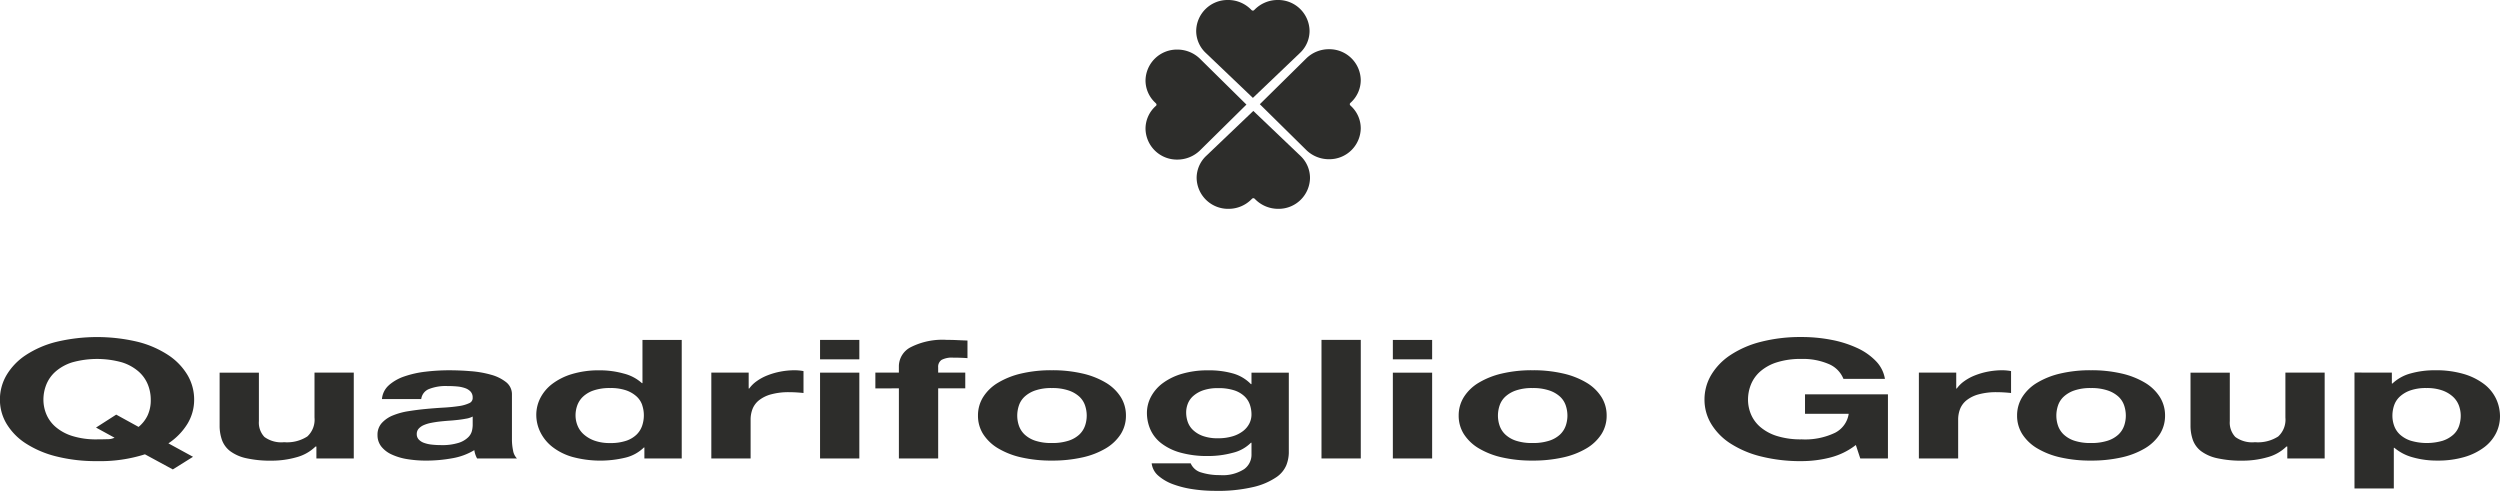 <svg xmlns:xlink="http://www.w3.org/1999/xlink" xmlns="http://www.w3.org/2000/svg" class="logo-esteso style-svg replaced-svg svg-replaced-0" id="svg-replaced-0" viewBox="0 0 300 58.901" height="58.901" width="300"><g transform="translate(-167.292 -512.371)" data-name="Raggruppa 1" id="Raggruppa_1"><path fill="#2D2D2B" transform="translate(0 -23.344)" d="M184.684,590.232a17.657,17.657,0,0,1-5.743.817,19.4,19.4,0,0,1-4.9-.567,12.1,12.1,0,0,1-3.667-1.565,7.3,7.3,0,0,1-2.291-2.342,5.6,5.6,0,0,1-.8-2.9,5.769,5.769,0,0,1,.8-2.958,7.425,7.425,0,0,1,2.291-2.381,11.937,11.937,0,0,1,3.667-1.595,21.09,21.09,0,0,1,9.809,0,11.967,11.967,0,0,1,3.65,1.595,7.43,7.43,0,0,1,2.29,2.381,5.774,5.774,0,0,1,.8,2.958,5.549,5.549,0,0,1-.8,2.89,7.544,7.544,0,0,1-2.29,2.352l2.954,1.614-2.423,1.515Zm-.763-3.288a4.022,4.022,0,0,0,1.062-1.335,4.3,4.3,0,0,0,.4-1.934,4.856,4.856,0,0,0-.349-1.813,4.157,4.157,0,0,0-1.112-1.564,5.566,5.566,0,0,0-1.992-1.1,11.13,11.13,0,0,0-5.975,0,5.571,5.571,0,0,0-1.992,1.1,4.155,4.155,0,0,0-1.112,1.564,4.868,4.868,0,0,0-.348,1.813,4.55,4.55,0,0,0,.348,1.744,4.126,4.126,0,0,0,1.112,1.524,5.648,5.648,0,0,0,1.992,1.087,9.527,9.527,0,0,0,2.987.409q.565,0,1.2-.02a1.962,1.962,0,0,0,.895-.179l-2.223-1.217,2.423-1.554Z" data-name="Tracciato 1" id="Tracciato_1"></path><path fill="#2D2D2B" transform="translate(-15.209 -25.805)" d="M220.469,593.191v-1.435h-.1a5.183,5.183,0,0,1-2.324,1.3,10.809,10.809,0,0,1-2.92.4,13.317,13.317,0,0,1-3.1-.3,5.011,5.011,0,0,1-1.908-.846,2.956,2.956,0,0,1-.98-1.336,5.146,5.146,0,0,1-.282-1.743v-6.338h4.714v5.819a2.5,2.5,0,0,0,.664,1.9,3.428,3.428,0,0,0,2.357.628,4.5,4.5,0,0,0,2.788-.687,2.728,2.728,0,0,0,.864-2.262v-5.4h4.712v10.3Z" data-name="Tracciato 2" id="Tracciato_2"></path><path fill="#2D2D2B" transform="translate(-26.146 -25.645)" d="M240.1,584.243a5.455,5.455,0,0,1,1.858-1.056,11.955,11.955,0,0,1,2.539-.568,23.905,23.905,0,0,1,2.837-.169q1.3,0,2.622.11a12.308,12.308,0,0,1,2.424.429,5.038,5.038,0,0,1,1.791.886,1.844,1.844,0,0,1,.7,1.5v5.362a6.517,6.517,0,0,0,.134,1.335,1.783,1.783,0,0,0,.464.956h-4.78a2.759,2.759,0,0,1-.214-.488,2.592,2.592,0,0,1-.117-.509,7.582,7.582,0,0,1-2.655.978,17.357,17.357,0,0,1-3.12.279,13.867,13.867,0,0,1-2.29-.179,7.109,7.109,0,0,1-1.858-.558,3.368,3.368,0,0,1-1.245-.957,2.179,2.179,0,0,1-.45-1.375,2.063,2.063,0,0,1,.516-1.444,3.628,3.628,0,0,1,1.327-.907,8.29,8.29,0,0,1,1.859-.509q1.044-.168,2.108-.269c.707-.066,1.405-.12,2.09-.159s1.294-.1,1.826-.179a4.375,4.375,0,0,0,1.261-.349.66.66,0,0,0,.431-.668,1.031,1.031,0,0,0-.249-.727,1.633,1.633,0,0,0-.664-.418,3.916,3.916,0,0,0-.962-.2q-.548-.049-1.178-.049a5.456,5.456,0,0,0-2.191.359,1.5,1.5,0,0,0-.929,1.2h-4.712a2.476,2.476,0,0,1,.829-1.654m9.31,4q-.448.09-.962.15c-.344.04-.7.074-1.079.1s-.753.06-1.129.1q-.532.06-1.046.16a4.2,4.2,0,0,0-.9.269,1.785,1.785,0,0,0-.614.429.946.946,0,0,0-.232.658.919.919,0,0,0,.232.638,1.582,1.582,0,0,0,.631.408,3.9,3.9,0,0,0,.93.21,9.76,9.76,0,0,0,1.1.06,6.545,6.545,0,0,0,2.157-.279,2.89,2.89,0,0,0,1.129-.668,1.651,1.651,0,0,0,.448-.786,3.278,3.278,0,0,0,.084-.638v-1.056a2.719,2.719,0,0,1-.747.249" data-name="Tracciato 3" id="Tracciato_3"></path><path fill="#2D2D2B" transform="translate(-37.142 -23.54)" d="M281.7,589.61a4.755,4.755,0,0,1-2.174,1.207,12.84,12.84,0,0,1-6.422-.08,7.072,7.072,0,0,1-2.406-1.216,5.145,5.145,0,0,1-1.429-1.765,4.713,4.713,0,0,1-.481-2.072,4.449,4.449,0,0,1,.481-2,4.976,4.976,0,0,1,1.429-1.7,7.459,7.459,0,0,1,2.371-1.185,11.114,11.114,0,0,1,3.32-.449,10.639,10.639,0,0,1,2.9.389,5.116,5.116,0,0,1,2.174,1.146h.067V576.7h4.712v14.228h-4.481V589.61Zm-.2-5.091a2.507,2.507,0,0,0-.679-1.036,3.646,3.646,0,0,0-1.245-.728,5.694,5.694,0,0,0-1.924-.279,5.989,5.989,0,0,0-1.959.279,3.518,3.518,0,0,0-1.278.737,2.728,2.728,0,0,0-.7,1.046,3.517,3.517,0,0,0-.216,1.226,3.256,3.256,0,0,0,.233,1.2,2.8,2.8,0,0,0,.747,1.066,3.9,3.9,0,0,0,1.293.758,5.414,5.414,0,0,0,1.876.289,5.821,5.821,0,0,0,1.94-.278,3.293,3.293,0,0,0,1.245-.747,2.727,2.727,0,0,0,.663-1.067,3.877,3.877,0,0,0,.2-1.236,3.783,3.783,0,0,0-.2-1.226" data-name="Tracciato 4" id="Tracciato_4"></path><path fill="#2D2D2B" transform="translate(-49.267 -25.645)" d="M306.4,582.728v1.913h.065a3.77,3.77,0,0,1,.9-.886,5.884,5.884,0,0,1,1.3-.7,8.648,8.648,0,0,1,1.559-.448,9.162,9.162,0,0,1,1.727-.16,5.956,5.956,0,0,1,1.028.1v2.631q-.332-.04-.8-.07c-.311-.02-.609-.03-.9-.03a7.964,7.964,0,0,0-2.191.26,4.02,4.02,0,0,0-1.444.707,2.522,2.522,0,0,0-.781,1.047,3.545,3.545,0,0,0-.231,1.295v4.644h-4.714v-10.3Z" data-name="Tracciato 5" id="Tracciato_5"></path><path fill="#2D2D2B" transform="translate(-56.796 -23.54)" d="M322.494,576.7h4.714v2.331h-4.714Zm4.714,14.228h-4.714v-10.3h4.714Z" data-name="Tracciato 6" id="Tracciato_6"></path><path fill="#2D2D2B" transform="translate(-60.627 -23.54)" d="M332.963,582.517v-1.893h2.821v-.8a2.589,2.589,0,0,1,1.428-2.252,8.412,8.412,0,0,1,4.315-.877q.63,0,1.261.03t1.228.05v2.112q-.831-.06-1.726-.059a2.651,2.651,0,0,0-1.378.268,1,1,0,0,0-.414.907v.618h3.253v1.893H340.5v8.409h-4.714v-8.409Z" data-name="Tracciato 7" id="Tracciato_7"></path><path fill="#2D2D2B" transform="translate(-67.733 -25.645)" d="M353.013,585.648a5.325,5.325,0,0,1,1.792-1.714,9.623,9.623,0,0,1,2.787-1.1,15.731,15.731,0,0,1,3.651-.389,15.94,15.94,0,0,1,3.667.389,9.639,9.639,0,0,1,2.806,1.1,5.347,5.347,0,0,1,1.792,1.714,4.138,4.138,0,0,1,.63,2.241,4.1,4.1,0,0,1-.63,2.232,5.4,5.4,0,0,1-1.792,1.7,9.479,9.479,0,0,1-2.806,1.085,16.315,16.315,0,0,1-3.667.38,16.1,16.1,0,0,1-3.651-.38,9.461,9.461,0,0,1-2.787-1.085,5.381,5.381,0,0,1-1.792-1.7,4.1,4.1,0,0,1-.63-2.232,4.138,4.138,0,0,1,.63-2.241m4.281,3.447a2.671,2.671,0,0,0,.68,1.058,3.456,3.456,0,0,0,1.28.747,6.091,6.091,0,0,0,1.99.278,6.254,6.254,0,0,0,2.008-.278,3.452,3.452,0,0,0,1.3-.747,2.671,2.671,0,0,0,.68-1.058,3.734,3.734,0,0,0,.2-1.205,3.836,3.836,0,0,0-.2-1.215,2.571,2.571,0,0,0-.68-1.056,3.6,3.6,0,0,0-1.3-.748,6.043,6.043,0,0,0-2.008-.289,5.885,5.885,0,0,0-1.99.289,3.61,3.61,0,0,0-1.28.748,2.571,2.571,0,0,0-.68,1.056,3.835,3.835,0,0,0-.2,1.215,3.733,3.733,0,0,0,.2,1.205" data-name="Tracciato 8" id="Tracciato_8"></path><path fill="#2D2D2B" transform="translate(-79.437 -25.645)" d="M401.11,593.788a3.272,3.272,0,0,1-1.212,1.486,8.189,8.189,0,0,1-2.688,1.165,18.588,18.588,0,0,1-4.712.478,17.984,17.984,0,0,1-2.573-.189,11.754,11.754,0,0,1-2.39-.588,5.641,5.641,0,0,1-1.792-1.026,2.305,2.305,0,0,1-.814-1.5h4.681a1.949,1.949,0,0,0,1.294,1.106,7.3,7.3,0,0,0,2.224.308,4.714,4.714,0,0,0,2.9-.716,2.134,2.134,0,0,0,.88-1.814v-1.355h-.067a4.562,4.562,0,0,1-2.174,1.206,11.161,11.161,0,0,1-2.971.389,11.868,11.868,0,0,1-3.318-.409,6.679,6.679,0,0,1-2.291-1.117,4.3,4.3,0,0,1-1.311-1.654,4.936,4.936,0,0,1-.415-2,4.12,4.12,0,0,1,.481-1.922,4.885,4.885,0,0,1,1.411-1.635,7.262,7.262,0,0,1,2.307-1.126,10.917,10.917,0,0,1,3.17-.419,10.492,10.492,0,0,1,2.969.379,4.816,4.816,0,0,1,2.141,1.276h.067v-1.375h4.48v9.645a4.328,4.328,0,0,1-.282,1.414m-6.455-3.427a3.832,3.832,0,0,0,1.261-.638,2.681,2.681,0,0,0,.747-.907,2.4,2.4,0,0,0,.249-1.066,3.616,3.616,0,0,0-.2-1.2,2.516,2.516,0,0,0-.664-1.007,3.319,3.319,0,0,0-1.228-.7,6.084,6.084,0,0,0-1.925-.259,5.4,5.4,0,0,0-1.709.239,3.577,3.577,0,0,0-1.195.647,2.424,2.424,0,0,0-.7.937,2.89,2.89,0,0,0-.217,1.105,3.481,3.481,0,0,0,.183,1.106,2.464,2.464,0,0,0,.631.986,3.36,3.36,0,0,0,1.177.717,5.154,5.154,0,0,0,1.826.28,5.906,5.906,0,0,0,1.76-.239" data-name="Tracciato 9" id="Tracciato_9"></path><rect fill="#2D2D2B" transform="translate(325.871 553.157)" height="14.229" width="4.714" data-name="Rettangolo 2" id="Rettangolo_2"></rect><path fill="#2D2D2B" transform="translate(-96.466 -23.54)" d="M430.9,576.7h4.714v2.331H430.9Zm4.714,14.228H430.9v-10.3h4.714Z" data-name="Tracciato 10" id="Tracciato_10"></path><path fill="#2D2D2B" transform="translate(-101.026 -25.645)" d="M443.99,585.648a5.329,5.329,0,0,1,1.792-1.714,9.635,9.635,0,0,1,2.788-1.1,15.735,15.735,0,0,1,3.651-.389,15.94,15.94,0,0,1,3.667.389,9.639,9.639,0,0,1,2.806,1.1,5.347,5.347,0,0,1,1.792,1.714,4.138,4.138,0,0,1,.63,2.241,4.1,4.1,0,0,1-.63,2.232,5.4,5.4,0,0,1-1.792,1.7,9.479,9.479,0,0,1-2.806,1.085,16.315,16.315,0,0,1-3.667.38,16.1,16.1,0,0,1-3.651-.38,9.472,9.472,0,0,1-2.788-1.085,5.385,5.385,0,0,1-1.792-1.7,4.1,4.1,0,0,1-.63-2.232,4.138,4.138,0,0,1,.63-2.241m4.281,3.447a2.671,2.671,0,0,0,.68,1.058,3.456,3.456,0,0,0,1.28.747,6.091,6.091,0,0,0,1.99.278,6.254,6.254,0,0,0,2.008-.278,3.453,3.453,0,0,0,1.3-.747,2.671,2.671,0,0,0,.68-1.058,3.734,3.734,0,0,0,.2-1.205,3.836,3.836,0,0,0-.2-1.215,2.571,2.571,0,0,0-.68-1.056,3.6,3.6,0,0,0-1.3-.748,6.042,6.042,0,0,0-2.008-.289,5.885,5.885,0,0,0-1.99.289,3.609,3.609,0,0,0-1.28.748,2.571,2.571,0,0,0-.68,1.056,3.835,3.835,0,0,0-.2,1.215,3.733,3.733,0,0,0,.2,1.205" data-name="Tracciato 11" id="Tracciato_11"></path><path fill="#2D2D2B" transform="translate(-118.055 -23.344)" d="M504.963,590.621a13.907,13.907,0,0,1-3.419.429,19.4,19.4,0,0,1-4.9-.568,12.1,12.1,0,0,1-3.667-1.564,7.323,7.323,0,0,1-2.291-2.342,5.6,5.6,0,0,1-.8-2.9,5.772,5.772,0,0,1,.8-2.959,7.43,7.43,0,0,1,2.291-2.381,11.907,11.907,0,0,1,3.667-1.6,19.1,19.1,0,0,1,4.9-.578,18.673,18.673,0,0,1,3.535.33,13.257,13.257,0,0,1,3.086.967,7.4,7.4,0,0,1,2.274,1.574,3.987,3.987,0,0,1,1.1,2.152h-4.979a3.238,3.238,0,0,0-1.792-1.794,7.828,7.828,0,0,0-3.219-.6,9.517,9.517,0,0,0-2.987.41,5.558,5.558,0,0,0-1.993,1.1,4.179,4.179,0,0,0-1.111,1.564,4.885,4.885,0,0,0-.349,1.813,4.559,4.559,0,0,0,.349,1.744,4.147,4.147,0,0,0,1.111,1.525,5.665,5.665,0,0,0,1.993,1.087,9.538,9.538,0,0,0,2.987.408,8.309,8.309,0,0,0,4-.788,3.056,3.056,0,0,0,1.643-2.282h-5.244v-2.332H511.9v7.692H508.58l-.531-1.614a8.337,8.337,0,0,1-3.085,1.505" data-name="Tracciato 12" id="Tracciato_12"></path><path fill="#2D2D2B" transform="translate(-132.9 -25.645)" d="M534.94,582.728v1.913h.065a3.77,3.77,0,0,1,.9-.886,5.869,5.869,0,0,1,1.3-.7,8.665,8.665,0,0,1,1.559-.448,9.156,9.156,0,0,1,1.726-.16,5.956,5.956,0,0,1,1.029.1v2.631q-.333-.04-.8-.07c-.31-.02-.609-.03-.9-.03a7.964,7.964,0,0,0-2.191.26,4.02,4.02,0,0,0-1.444.707,2.522,2.522,0,0,0-.781,1.047,3.545,3.545,0,0,0-.232,1.295v4.644h-4.714v-10.3Z" data-name="Tracciato 13" id="Tracciato_13"></path><path fill="#2D2D2B" transform="translate(-139.701 -25.645)" d="M549.674,585.648a5.329,5.329,0,0,1,1.792-1.714,9.628,9.628,0,0,1,2.788-1.1,15.735,15.735,0,0,1,3.651-.389,15.94,15.94,0,0,1,3.667.389,9.634,9.634,0,0,1,2.805,1.1,5.338,5.338,0,0,1,1.792,1.714,4.138,4.138,0,0,1,.63,2.241,4.1,4.1,0,0,1-.63,2.232,5.393,5.393,0,0,1-1.792,1.7,9.474,9.474,0,0,1-2.805,1.085,16.315,16.315,0,0,1-3.667.38,16.105,16.105,0,0,1-3.651-.38,9.466,9.466,0,0,1-2.788-1.085,5.384,5.384,0,0,1-1.792-1.7,4.1,4.1,0,0,1-.63-2.232,4.137,4.137,0,0,1,.63-2.241m4.281,3.447a2.665,2.665,0,0,0,.68,1.058,3.449,3.449,0,0,0,1.278.747,6.1,6.1,0,0,0,1.991.278,6.254,6.254,0,0,0,2.008-.278,3.453,3.453,0,0,0,1.3-.747,2.665,2.665,0,0,0,.68-1.058,3.734,3.734,0,0,0,.2-1.205,3.836,3.836,0,0,0-.2-1.215,2.566,2.566,0,0,0-.68-1.056,3.6,3.6,0,0,0-1.3-.748,6.043,6.043,0,0,0-2.008-.289,5.894,5.894,0,0,0-1.991.289,3.6,3.6,0,0,0-1.278.748,2.565,2.565,0,0,0-.68,1.056,3.835,3.835,0,0,0-.2,1.215,3.733,3.733,0,0,0,.2,1.205" data-name="Tracciato 14" id="Tracciato_14"></path><path fill="#2D2D2B" transform="translate(-151.711 -25.805)" d="M593.479,593.191v-1.435h-.1a5.183,5.183,0,0,1-2.324,1.3,10.808,10.808,0,0,1-2.92.4,13.318,13.318,0,0,1-3.1-.3,5.012,5.012,0,0,1-1.908-.846,2.957,2.957,0,0,1-.98-1.336,5.163,5.163,0,0,1-.282-1.743v-6.338h4.714v5.819a2.5,2.5,0,0,0,.663,1.9,3.428,3.428,0,0,0,2.357.628,4.5,4.5,0,0,0,2.788-.687,2.728,2.728,0,0,0,.864-2.262v-5.4h4.712v10.3Z" data-name="Tracciato 15" id="Tracciato_15"></path><path fill="#2D2D2B" transform="translate(-163.07 -25.645)" d="M617.385,582.728v1.315h.065a5.089,5.089,0,0,1,2.192-1.216,10.641,10.641,0,0,1,2.92-.379,11.711,11.711,0,0,1,3.485.458,7.542,7.542,0,0,1,2.423,1.215,4.815,4.815,0,0,1,1.427,1.763,4.97,4.97,0,0,1,.465,2.1,4.515,4.515,0,0,1-.465,1.993,4.842,4.842,0,0,1-1.41,1.694,7.335,7.335,0,0,1-2.357,1.175,11.187,11.187,0,0,1-3.3.439,10.532,10.532,0,0,1-2.936-.389,5.68,5.68,0,0,1-2.207-1.146h-.067v4.883H612.9v-13.91Zm6.122,8.17a3.6,3.6,0,0,0,1.261-.727,2.484,2.484,0,0,0,.682-1.046,3.828,3.828,0,0,0,.2-1.216,3.573,3.573,0,0,0-.215-1.216,2.746,2.746,0,0,0-.714-1.066,3.744,3.744,0,0,0-1.278-.757,5.525,5.525,0,0,0-1.909-.289,5.633,5.633,0,0,0-1.942.289,3.633,3.633,0,0,0-1.261.748,2.552,2.552,0,0,0-.68,1.056,3.877,3.877,0,0,0-.2,1.236,3.569,3.569,0,0,0,.216,1.216,2.642,2.642,0,0,0,.7,1.046,3.589,3.589,0,0,0,1.278.727,6.819,6.819,0,0,0,3.865,0" data-name="Tracciato 16" id="Tracciato_16"></path><path fill="#2D2D2B" transform="translate(-82.879 -7.683)" d="M400.358,543.961c.075-.075.117-.124.216-.124s.138.048.212.121a3.861,3.861,0,0,0,2.765,1.155,3.762,3.762,0,0,0,3.821-3.707,3.635,3.635,0,0,0-1.132-2.633h0l-5.67-5.408-5.668,5.408a3.645,3.645,0,0,0-1.135,2.633,3.767,3.767,0,0,0,3.823,3.707,3.849,3.849,0,0,0,2.765-1.151" data-name="Tracciato 17" id="Tracciato_17"></path><path fill="#2D2D2B" transform="translate(-87.254 -3.408)" d="M416.651,528.491c-.078-.074-.129-.114-.129-.208s.049-.135.126-.205a3.655,3.655,0,0,0,1.188-2.685,3.764,3.764,0,0,0-3.818-3.708,3.858,3.858,0,0,0-2.715,1.1l-5.577,5.5,5.577,5.5a3.866,3.866,0,0,0,2.715,1.1,3.764,3.764,0,0,0,3.818-3.708,3.634,3.634,0,0,0-1.185-2.682" data-name="Tracciato 18" id="Tracciato_18"></path><path fill="#2D2D2B" transform="translate(-82.848)" d="M400.7,513.52c-.075.077-.12.127-.214.127s-.141-.046-.215-.122a3.854,3.854,0,0,0-2.767-1.155,3.767,3.767,0,0,0-3.821,3.708,3.629,3.629,0,0,0,1.132,2.628v0l5.672,5.412,5.668-5.412,0,0a3.618,3.618,0,0,0,1.132-2.628,3.763,3.763,0,0,0-3.819-3.708,3.866,3.866,0,0,0-2.764,1.149" data-name="Tracciato 19" id="Tracciato_19"></path><path fill="#2D2D2B" transform="translate(-79.336 -3.438)" d="M385.277,528.155c.078.073.131.114.131.212s-.051.133-.129.2a3.644,3.644,0,0,0-1.189,2.685,3.764,3.764,0,0,0,3.821,3.707,3.888,3.888,0,0,0,2.714-1.1h0l5.574-5.5-5.574-5.5v0a3.881,3.881,0,0,0-2.714-1.1,3.763,3.763,0,0,0-3.821,3.707,3.643,3.643,0,0,0,1.187,2.682" data-name="Tracciato 20" id="Tracciato_20"></path></g></svg>